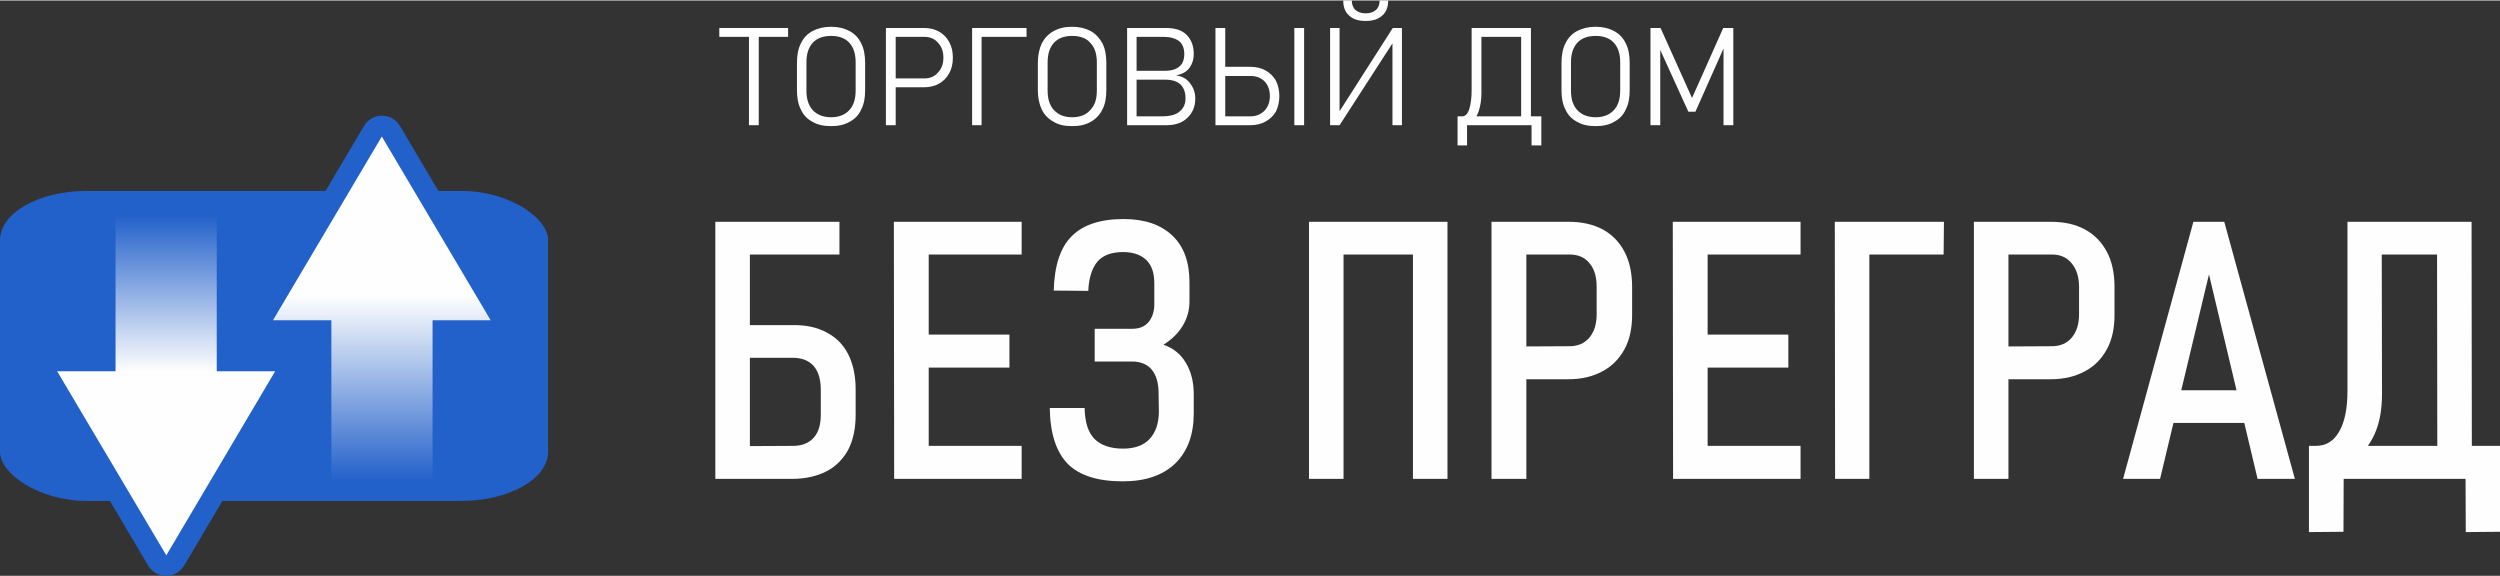 <?xml version="1.0" encoding="UTF-8"?> <svg xmlns="http://www.w3.org/2000/svg" xmlns:xlink="http://www.w3.org/1999/xlink" xmlns:xodm="http://www.corel.com/coreldraw/odm/2003" xml:space="preserve" width="885px" height="204px" version="1.1" style="shape-rendering:geometricPrecision; text-rendering:geometricPrecision; image-rendering:optimizeQuality; fill-rule:evenodd; clip-rule:evenodd" viewBox="0 0 81.78 18.82"><rect x="0" y="0" width="81.78" height="18.82" fill="#333333" stroke="none"/> <defs> <style type="text/css"> .fil0 {fill:#2361CA} .fil3 {fill:#FEFEFE;fill-rule:nonzero} .fil1 {fill:url(#id0)} .fil2 {fill:url(#id1)} </style> <linearGradient id="id0" gradientUnits="userSpaceOnUse" x1="14.59" y1="15.71" x2="14.59" y2="9.68"> <stop offset="0" style="stop-opacity:1; stop-color:#2361CA"></stop> <stop offset="1" style="stop-opacity:1; stop-color:#FEFEFE"></stop> </linearGradient> <linearGradient id="id1" gradientUnits="userSpaceOnUse" xlink:href="#id0" x1="7.53" y1="7.05" x2="7.53" y2="12.13"> </linearGradient> </defs> <g id="Слой_x0020_1">  <rect class="fil0" y="6.23" width="17.93" height="10.14" rx="2.84" ry="1.61"></rect> <path class="fil0" d="M3.1 11.46l0 -3.87c0,-0.37 0.31,-0.68 0.68,-0.68l3.31 0c0.37,0 0.68,0.31 0.68,0.68l0 3.87 1.23 0c0.25,0 0.46,0.12 0.58,0.34 0.13,0.22 0.12,0.46 0,0.68l-3.56 6.01c-0.13,0.21 -0.34,0.33 -0.58,0.33 -0.25,0 -0.46,-0.12 -0.59,-0.33l-3.56 -6.01c-0.12,-0.22 -0.13,-0.46 0,-0.68 0.12,-0.22 0.34,-0.34 0.58,-0.34l1.23 0zm11.72 -0.32l0 3.5c0,0.37 -0.3,0.68 -0.67,0.68l-3.31 0c-0.37,0 -0.68,-0.31 -0.68,-0.68l0 -3.5 -1.23 0c-0.25,0 -0.46,-0.13 -0.59,-0.34 -0.12,-0.22 -0.12,-0.47 0.01,-0.68l3.56 -6.02c0.13,-0.21 0.34,-0.33 0.58,-0.33 0.25,0 0.46,0.12 0.59,0.33l3.56 6.02c0.12,0.21 0.12,0.46 0,0.68 -0.12,0.21 -0.34,0.34 -0.59,0.34l-1.23 0z"></path> <polygon class="fil1" points="10.84,10.46 10.84,15.71 14.15,15.71 14.15,10.46 16.05,10.46 12.49,4.45 8.93,10.46 "></polygon> <polygon class="fil2" points="7.09,12.13 7.09,6.91 3.78,6.91 3.78,12.13 1.87,12.13 5.44,18.15 9,12.13 "></polygon> <path class="fil3" d="M24.01 15.65l-0.01 -1.07 1.95 -0.01c0.28,0 0.51,-0.09 0.67,-0.27 0.16,-0.18 0.23,-0.43 0.23,-0.76l0 -0.8c0,-0.33 -0.07,-0.59 -0.23,-0.78 -0.16,-0.18 -0.39,-0.27 -0.67,-0.27l-1.94 0 -0.01 -1.07 1.91 0c0.44,-0.01 0.82,0.07 1.13,0.24 0.31,0.16 0.55,0.4 0.71,0.72 0.16,0.32 0.24,0.7 0.24,1.15l0 0.83c0,0.44 -0.08,0.82 -0.24,1.13 -0.17,0.31 -0.4,0.55 -0.71,0.71 -0.31,0.16 -0.69,0.25 -1.13,0.25l-1.9 0zm-0.61 0l0 -8.41 1.13 0 0 8.41 -1.13 0zm0.69 -7.34l-0.01 -1.07 3.38 0 0 1.07 -3.37 0z"></path> <path id="_1" class="fil3" d="M29.25 15.65l-0.01 -8.41 1.14 0 0 8.41 -1.13 0zm0.57 0l0 -1.08 3.6 0 0 1.08 -3.6 0zm0 -3.64l0 -1.08 3.2 0 0 1.08 -3.2 0zm0 -3.7l0 -1.07 3.6 0 0 1.07 -3.6 0z"></path> <path id="_2" class="fil3" d="M36.73 15.73c-0.82,0 -1.42,-0.19 -1.8,-0.57 -0.38,-0.39 -0.58,-1 -0.59,-1.83l-0.01 0 1.14 0 0.01 0c0.01,0.46 0.11,0.79 0.32,1.01 0.21,0.21 0.52,0.32 0.94,0.32 0.37,0 0.66,-0.1 0.86,-0.31 0.2,-0.21 0.3,-0.5 0.31,-0.87l-0.01 -0.62c0,-0.34 -0.07,-0.59 -0.22,-0.78 -0.15,-0.18 -0.37,-0.27 -0.65,-0.27l-1.22 0 0 -1.07 1.22 0c0.24,0 0.42,-0.07 0.55,-0.23 0.12,-0.15 0.19,-0.36 0.18,-0.63l0 -0.63c0,-0.33 -0.08,-0.58 -0.26,-0.76 -0.18,-0.17 -0.43,-0.26 -0.76,-0.26 -0.37,0 -0.65,0.1 -0.83,0.3 -0.18,0.21 -0.29,0.53 -0.31,0.96l0.01 0.01 -1.13 -0.01 -0.01 0.01c0.02,-0.81 0.21,-1.41 0.58,-1.78 0.37,-0.38 0.94,-0.57 1.71,-0.57 0.68,0 1.21,0.18 1.59,0.54 0.38,0.36 0.56,0.87 0.56,1.53l0 0.63c0,0.28 -0.07,0.54 -0.22,0.79 -0.15,0.25 -0.36,0.45 -0.63,0.62 0.31,0.11 0.56,0.3 0.73,0.59 0.17,0.28 0.26,0.62 0.26,1.03l0 0.62c0,0.71 -0.2,1.25 -0.61,1.65 -0.41,0.39 -0.98,0.58 -1.71,0.58z"></path> <path id="_3" class="fil3" d="M46.22 15.65l0 -8.41 1.13 0 0 8.41 -1.13 0zm-3.4 0l0 -8.41 1.13 0 0 8.41 -1.13 0zm0.74 -7.34l-0.01 -1.07 3.24 0 0 1.07 -3.23 0z"></path> <path id="_4" class="fil3" d="M49.4 12.39l0 -1.07 1.94 -0.01c0.27,0 0.49,-0.09 0.65,-0.28 0.16,-0.19 0.24,-0.44 0.24,-0.77l0 -0.88c0,-0.33 -0.07,-0.59 -0.23,-0.78 -0.16,-0.2 -0.38,-0.29 -0.66,-0.29l-1.94 0 0 -1.07 1.91 0c0.43,0 0.8,0.08 1.12,0.25 0.31,0.17 0.55,0.42 0.71,0.73 0.17,0.32 0.25,0.71 0.25,1.15l0 0.92c0,0.43 -0.08,0.81 -0.25,1.12 -0.17,0.31 -0.41,0.56 -0.72,0.72 -0.31,0.17 -0.68,0.26 -1.11,0.26l-1.91 0zm-0.61 3.26l0 -8.41 1.14 0 0 8.41 -1.14 0z"></path> <path id="_5" class="fil3" d="M54.73 15.65l-0.01 -8.41 1.14 0 0 8.41 -1.13 0zm0.57 0l-0.01 -1.08 3.61 0 0 1.08 -3.6 0zm0 -3.64l-0.01 -1.08 3.21 0 0 1.08 -3.2 0zm0 -3.7l-0.01 -1.07 3.61 0 0 1.07 -3.6 0z"></path> <path id="_6" class="fil3" d="M60.03 15.65l-0.01 -8.41 1.13 0 0 8.41 -1.12 0zm0.68 -7.34l0 -1.07 2.88 0 -0.01 1.07 -2.87 0z"></path> <path id="_7" class="fil3" d="M65.18 12.39l0 -1.07 1.94 -0.01c0.27,0 0.49,-0.09 0.65,-0.28 0.16,-0.19 0.24,-0.44 0.24,-0.77l0 -0.88c0,-0.33 -0.08,-0.59 -0.24,-0.78 -0.16,-0.2 -0.38,-0.29 -0.65,-0.29l-1.94 0 0 -1.07 1.91 0c0.43,0 0.8,0.08 1.11,0.25 0.32,0.17 0.55,0.42 0.72,0.73 0.17,0.32 0.25,0.71 0.25,1.15l0 0.92c0,0.43 -0.08,0.81 -0.25,1.12 -0.17,0.31 -0.41,0.56 -0.72,0.72 -0.31,0.17 -0.68,0.26 -1.11,0.26l-1.91 0zm-0.61 3.26l0 -8.41 1.13 0 0 8.41 -1.13 0z"></path> <path id="_8" class="fil3" d="M69.45 15.65l2.3 -8.41 1.01 0 2.31 8.41 -1.22 0 -1.59 -6.69 -1.6 6.69 -1.21 0zm1.3 -1.83l0 -1.07 3.1 0 0 1.07 -3.1 0z"></path> <path id="_9" class="fil3" d="M75.65 15.3l0 -0.73 0.11 0c0.32,0 0.58,-0.15 0.76,-0.47 0.18,-0.31 0.27,-0.75 0.27,-1.32l0 -5.54 1.12 0 0.01 5.64c0,0.51 -0.08,0.94 -0.24,1.3 -0.16,0.36 -0.39,0.64 -0.69,0.83 -0.31,0.19 -0.68,0.29 -1.12,0.29l-0.22 0zm-0.12 2.09l0 -2.82 1.14 0 -0.01 2.81 -1.13 0.01zm0 -1.74l0 -1.08 5.61 0 0 1.08 -5.61 0zm5.13 1.74l-0.01 -2.82 1.13 0 0 2.81 -1.12 0.01zm-0.93 -1.74l-0.01 -8.41 1.13 0 0.01 8.41 -1.13 0zm-2.2 -7.34l0 -1.07 2.69 0 0 1.07 -2.69 0z"></path> <path class="fil3" d="M24.5 4.08l0 -3.06 0.32 0 0 3.06 -0.32 0zm-0.97 -2.89l0 -0.29 2.25 0 0 0.29 -2.25 0z"></path> <path id="_1_0" class="fil3" d="M27.19 4.11c-0.24,0 -0.44,-0.04 -0.61,-0.14 -0.17,-0.09 -0.3,-0.22 -0.38,-0.4 -0.09,-0.17 -0.13,-0.38 -0.13,-0.63l0 -0.9c0,-0.25 0.04,-0.47 0.13,-0.64 0.08,-0.17 0.21,-0.31 0.38,-0.4 0.17,-0.09 0.37,-0.14 0.61,-0.14 0.23,0 0.43,0.05 0.6,0.14 0.17,0.09 0.3,0.23 0.38,0.4 0.09,0.17 0.13,0.39 0.13,0.64l0 0.9c0,0.25 -0.04,0.46 -0.13,0.63 -0.08,0.18 -0.21,0.31 -0.38,0.4 -0.17,0.1 -0.37,0.14 -0.6,0.14zm0 -0.29c0.25,0 0.45,-0.08 0.59,-0.23 0.14,-0.15 0.21,-0.36 0.21,-0.64l0 -0.93c0,-0.27 -0.07,-0.49 -0.21,-0.64 -0.14,-0.15 -0.34,-0.22 -0.59,-0.22 -0.26,0 -0.46,0.07 -0.6,0.22 -0.14,0.15 -0.21,0.37 -0.21,0.64l0 0.93c0,0.28 0.07,0.49 0.21,0.64 0.14,0.15 0.34,0.23 0.6,0.23z"></path> <path id="_2_1" class="fil3" d="M29.21 2.84l0 -0.29 1.02 0c0.19,0 0.34,-0.06 0.45,-0.19 0.12,-0.12 0.18,-0.29 0.18,-0.49l0 0c0,-0.2 -0.06,-0.37 -0.18,-0.49 -0.11,-0.13 -0.26,-0.19 -0.45,-0.19l-1.02 0 0 -0.29 1.01 0c0.19,0 0.36,0.04 0.5,0.12 0.14,0.08 0.25,0.19 0.33,0.34 0.08,0.14 0.12,0.31 0.12,0.51l0 0c0,0.2 -0.04,0.37 -0.12,0.51 -0.08,0.15 -0.19,0.26 -0.33,0.34 -0.14,0.08 -0.31,0.12 -0.5,0.12l-1.01 0zm-0.23 1.24l0 -3.18 0.32 0 0 3.18 -0.32 0z"></path> <path id="_3_2" class="fil3" d="M31.8 4.08l0 -3.18 0.31 0 0 3.18 -0.31 0zm0.21 -2.89l0 -0.29 1.57 0 0 0.29 -1.57 0z"></path> <path id="_4_3" class="fil3" d="M35.07 4.11c-0.24,0 -0.44,-0.04 -0.6,-0.14 -0.17,-0.09 -0.3,-0.22 -0.39,-0.4 -0.08,-0.17 -0.13,-0.38 -0.13,-0.63l0 -0.9c0,-0.25 0.05,-0.47 0.13,-0.64 0.09,-0.17 0.22,-0.31 0.39,-0.4 0.16,-0.09 0.36,-0.14 0.6,-0.14 0.24,0 0.44,0.05 0.61,0.14 0.16,0.09 0.29,0.23 0.38,0.4 0.09,0.17 0.13,0.39 0.13,0.64l0 0.9c0,0.25 -0.04,0.46 -0.13,0.63 -0.09,0.18 -0.22,0.31 -0.38,0.4 -0.17,0.1 -0.37,0.14 -0.61,0.14zm0 -0.29c0.26,0 0.46,-0.08 0.59,-0.23 0.15,-0.15 0.22,-0.36 0.22,-0.64l0 -0.93c0,-0.27 -0.07,-0.49 -0.22,-0.64 -0.13,-0.15 -0.33,-0.22 -0.59,-0.22 -0.25,0 -0.45,0.07 -0.59,0.22 -0.14,0.15 -0.21,0.37 -0.21,0.64l0 0.93c0,0.28 0.07,0.49 0.21,0.64 0.14,0.15 0.34,0.23 0.59,0.23z"></path> <path id="_5_4" class="fil3" d="M37.13 4.08l0 -0.29 0.88 0c0.28,0 0.48,-0.06 0.59,-0.17 0.12,-0.1 0.18,-0.24 0.18,-0.41l0 -0.01c0,-0.19 -0.05,-0.33 -0.15,-0.44 -0.11,-0.11 -0.28,-0.17 -0.52,-0.17l-0.98 0 0 -0.29 0.98 0c0.21,0 0.37,-0.05 0.47,-0.14 0.11,-0.09 0.16,-0.23 0.16,-0.41l0 0c0,-0.19 -0.06,-0.33 -0.17,-0.42 -0.12,-0.09 -0.29,-0.14 -0.52,-0.14l-0.92 0 0 -0.29 0.99 0c0.32,0 0.55,0.07 0.7,0.23 0.16,0.16 0.23,0.37 0.23,0.63l0 0c0,0.15 -0.04,0.3 -0.13,0.43 -0.1,0.14 -0.24,0.22 -0.45,0.26 0.2,0.03 0.35,0.11 0.46,0.26 0.11,0.14 0.17,0.31 0.17,0.5l0 0c0,0.26 -0.09,0.47 -0.26,0.63 -0.16,0.16 -0.39,0.24 -0.68,0.24l-1.03 0zm-0.26 0l0 -3.18 0.31 0 0 3.18 -0.31 0z"></path> <path id="_6_5" class="fil3" d="M39.99 4.08l0 -0.29 0.92 0c0.19,0 0.34,-0.07 0.46,-0.19 0.11,-0.12 0.17,-0.28 0.17,-0.47l0 0c0,-0.2 -0.06,-0.36 -0.17,-0.48 -0.12,-0.12 -0.27,-0.18 -0.46,-0.18l-0.92 0 0 -0.3 0.91 0c0.19,0 0.36,0.04 0.5,0.12 0.14,0.08 0.26,0.19 0.34,0.34 0.07,0.14 0.11,0.31 0.11,0.5l0 0c0,0.19 -0.04,0.35 -0.11,0.5 -0.08,0.14 -0.2,0.25 -0.34,0.33 -0.14,0.08 -0.31,0.12 -0.5,0.12l-0.91 0zm-0.23 0l0 -3.18 0.32 0 0 3.18 -0.32 0zm2.9 -3.18l0 3.18 -0.32 0 0 -3.18 0.32 0z"></path> <path id="_7_6" class="fil3" d="M45.86 4.08l-0.31 0 0 -2.79 0.17 -0.15 -1.9 2.94 -0.31 0 0 -3.18 0.31 0 0 2.8 -0.12 0.11 1.86 -2.91 0.3 0 0 3.18zm-0.73 -4.08l0.28 0c0,0.21 -0.06,0.38 -0.19,0.49 -0.13,0.12 -0.3,0.18 -0.54,0.18l-0.01 0c-0.24,0 -0.42,-0.06 -0.54,-0.18 -0.13,-0.11 -0.19,-0.28 -0.19,-0.49l0.28 0c0,0.13 0.04,0.24 0.12,0.31 0.08,0.07 0.19,0.11 0.33,0.11l0.01 0c0.14,0 0.25,-0.04 0.33,-0.11 0.08,-0.07 0.12,-0.18 0.12,-0.31z"></path> <path id="_8_7" class="fil3" d="M47.74 4.01l0 -0.22 0.1 0c0.09,0 0.17,-0.08 0.22,-0.23 0.05,-0.15 0.08,-0.36 0.08,-0.63l0 -2.03 0.32 0 0 2.14c0,0.2 -0.03,0.38 -0.07,0.52 -0.04,0.15 -0.1,0.26 -0.18,0.34 -0.08,0.08 -0.17,0.11 -0.29,0.11l-0.18 0zm-0.06 0.73l0 -0.95 0.31 0 0 0.95 -0.31 0zm0 -0.66l0 -0.29 2.54 0 0 0.29 -2.54 0zm2.42 0.66l0 -0.95 0.32 0 0 0.95 -0.32 0zm-0.34 -0.66l0 -3.18 0.32 0 0 3.18 -0.32 0zm-1.34 -2.89l0 -0.29 1.52 0 0 0.29 -1.52 0z"></path> <path id="_9_8" class="fil3" d="M52.2 4.11c-0.24,0 -0.44,-0.04 -0.61,-0.14 -0.17,-0.09 -0.3,-0.22 -0.38,-0.4 -0.09,-0.17 -0.13,-0.38 -0.13,-0.63l0 -0.9c0,-0.25 0.04,-0.47 0.13,-0.64 0.08,-0.17 0.21,-0.31 0.38,-0.4 0.17,-0.09 0.37,-0.14 0.61,-0.14 0.23,0 0.43,0.05 0.6,0.14 0.17,0.09 0.3,0.23 0.38,0.4 0.09,0.17 0.13,0.39 0.13,0.64l0 0.9c0,0.25 -0.04,0.46 -0.13,0.63 -0.08,0.18 -0.21,0.31 -0.38,0.4 -0.17,0.1 -0.37,0.14 -0.6,0.14zm0 -0.29c0.25,0 0.45,-0.08 0.59,-0.23 0.14,-0.15 0.21,-0.36 0.21,-0.64l0 -0.93c0,-0.27 -0.07,-0.49 -0.21,-0.64 -0.14,-0.15 -0.34,-0.22 -0.59,-0.22 -0.26,0 -0.46,0.07 -0.6,0.22 -0.14,0.15 -0.21,0.37 -0.21,0.64l0 0.93c0,0.28 0.07,0.49 0.21,0.64 0.14,0.15 0.34,0.23 0.6,0.23z"></path> <polygon id="_10" class="fil3" points="55.35,3.19 56.37,0.9 56.7,0.9 56.7,4.08 56.38,4.08 56.38,1.34 56.42,1.48 55.46,3.64 55.23,3.64 54.27,1.53 54.31,1.34 54.31,4.08 53.99,4.08 53.99,0.9 54.32,0.9 "></polygon> </g> </svg> 